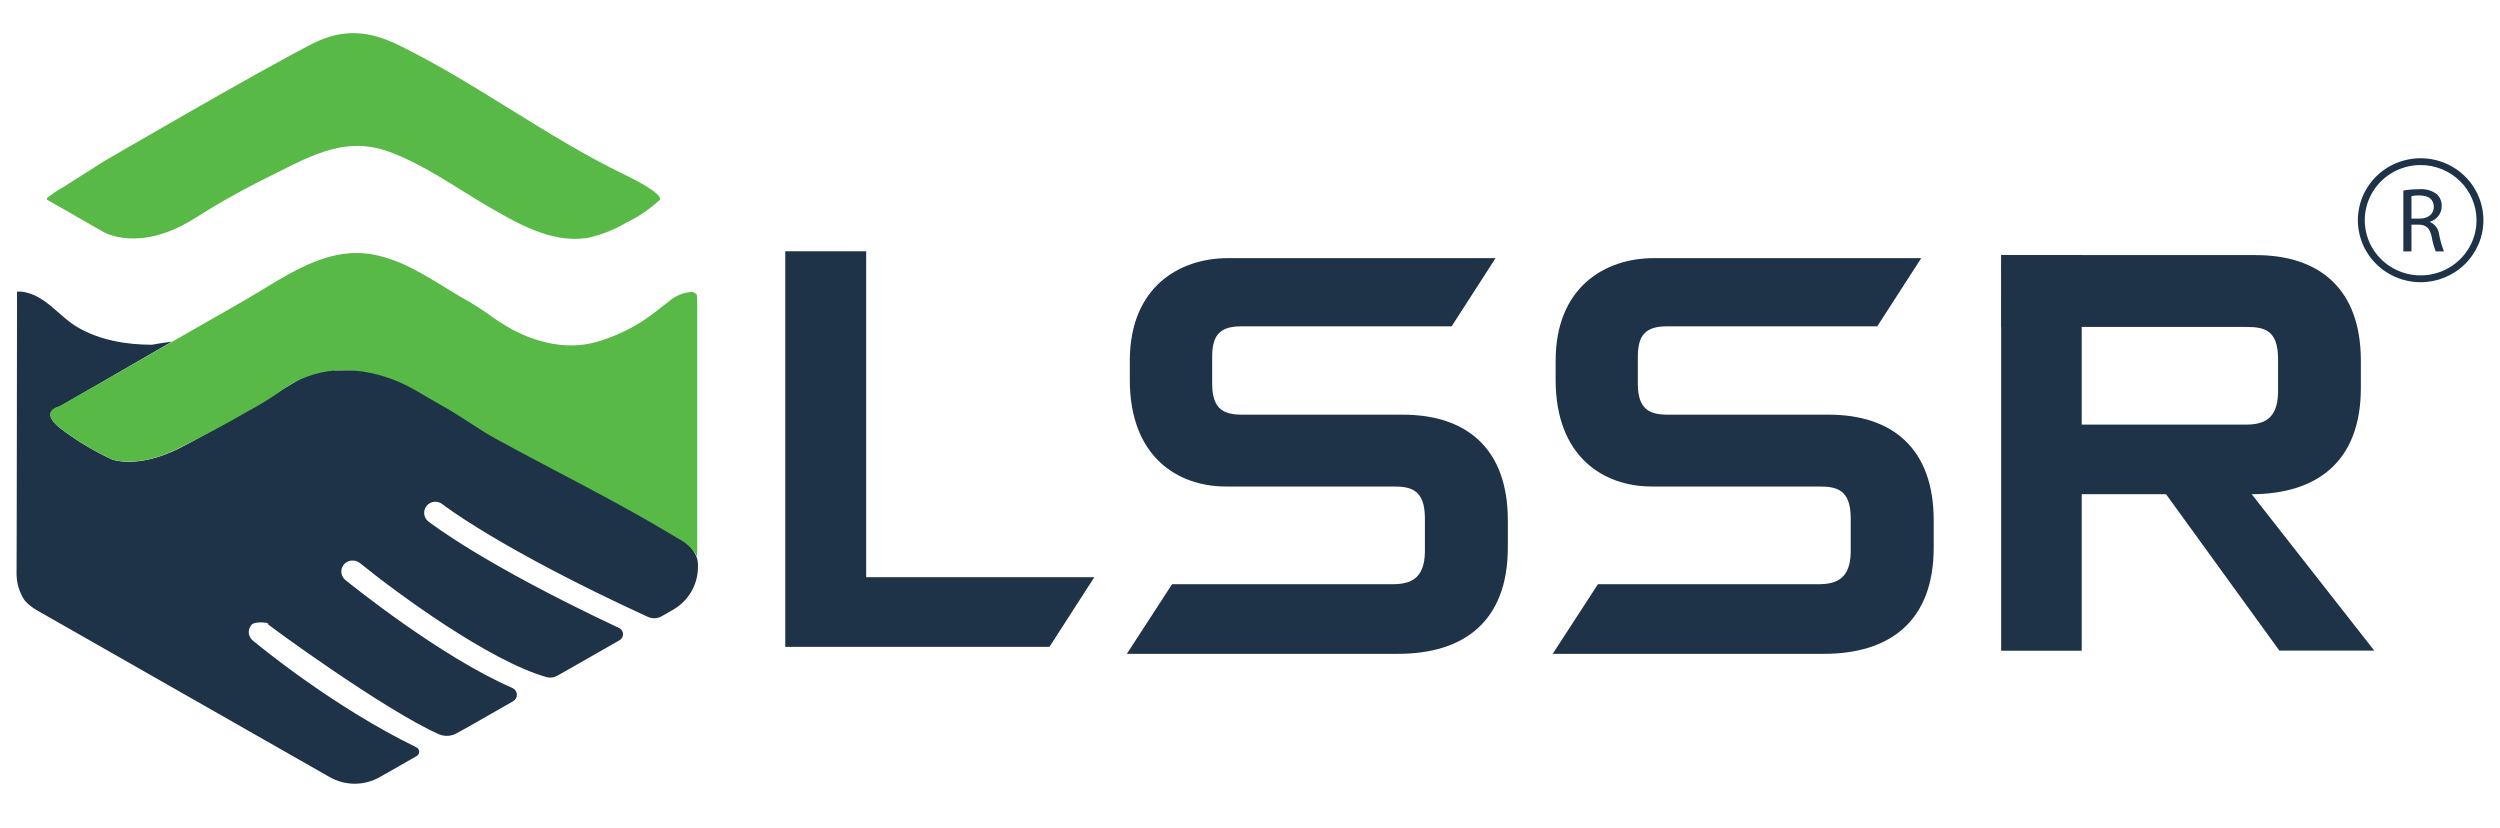 <svg width="151" height="50" viewBox="0 0 151 50" fill="none" xmlns="http://www.w3.org/2000/svg">
<path d="M74.165 15.592C71.239 15.592 68.24 17.328 68.24 21.796V22.941C68.24 27.597 71.137 29.374 74.014 29.385H84.155C85.209 29.385 86.064 29.56 86.064 31.316V33.344C86.035 34.923 85.238 35.286 84.12 35.286H70.793L68.061 39.492H84.442C88.393 39.492 91.073 37.552 91.073 33.07V31.425C91.073 27.091 88.582 25.046 84.72 25.046H75.034C73.962 25.046 73.215 24.76 73.215 23.186V21.533C73.215 20.197 73.728 19.711 74.976 19.711H87.678L90.332 15.592H74.174" fill="#1E3348"/>
<path d="M99.885 15.592C96.959 15.592 93.96 17.328 93.96 21.796V22.941C93.96 27.597 96.857 29.374 99.734 29.385H109.874C110.929 29.385 111.784 29.56 111.784 31.316V33.344C111.758 34.923 110.961 35.286 109.843 35.286H96.515L93.783 39.492H110.164C114.116 39.492 116.796 37.552 116.796 33.07V31.425C116.796 27.091 114.304 25.046 110.442 25.046H100.745C99.673 25.046 98.926 24.76 98.926 23.186V21.533C98.926 20.197 99.439 19.711 100.687 19.711H113.386L116.043 15.592H99.885Z" fill="#1E3348"/>
<path d="M47.43 15.178V39.069H63.388L66.097 34.864H52.317V15.178H47.43Z" fill="#1E3348"/>
<path d="M125.736 24.88V15.4H120.869V39.303H125.736V29.034" fill="#1E3348"/>
<path d="M120.875 19.748H135.686C136.74 19.748 137.595 19.919 137.595 21.676V23.707C137.566 25.283 136.769 25.646 135.651 25.646H123.94L121.208 29.851H135.964C139.916 29.851 142.596 27.912 142.596 23.429V21.787C142.596 17.456 140.104 15.408 136.242 15.408H120.887" fill="#1E3348"/>
<path d="M129.053 27.4L137.675 39.297H143.406L134.082 27.4H129.053Z" fill="#1E3348"/>
<path d="M146.207 17.046C145.456 17.046 144.723 16.826 144.1 16.414C143.476 16.003 142.99 15.418 142.703 14.734C142.416 14.05 142.341 13.297 142.487 12.571C142.633 11.844 142.994 11.177 143.525 10.653C144.055 10.13 144.731 9.773 145.467 9.629C146.202 9.484 146.965 9.558 147.658 9.842C148.351 10.125 148.943 10.605 149.36 11.221C149.777 11.836 149.999 12.56 149.999 13.301C149.998 14.294 149.598 15.246 148.887 15.948C148.176 16.65 147.212 17.045 146.207 17.046ZM146.207 9.969C145.539 9.969 144.886 10.164 144.331 10.53C143.776 10.896 143.344 11.417 143.088 12.026C142.833 12.635 142.766 13.305 142.896 13.951C143.026 14.598 143.348 15.191 143.82 15.658C144.292 16.124 144.893 16.441 145.548 16.57C146.203 16.698 146.881 16.632 147.498 16.38C148.115 16.128 148.642 15.7 149.013 15.152C149.384 14.604 149.582 13.96 149.582 13.301C149.58 12.418 149.224 11.571 148.592 10.946C147.959 10.322 147.101 9.97 146.207 9.969Z" fill="#1E3348"/>
<path d="M145.162 11.507C145.471 11.455 145.784 11.429 146.098 11.43C146.488 11.391 146.878 11.499 147.19 11.733C147.286 11.825 147.361 11.936 147.411 12.059C147.461 12.181 147.484 12.313 147.48 12.445C147.482 12.657 147.414 12.864 147.287 13.035C147.159 13.206 146.979 13.331 146.773 13.392V13.409C146.923 13.476 147.053 13.581 147.15 13.713C147.246 13.845 147.306 13.999 147.323 14.161C147.389 14.511 147.486 14.853 147.613 15.185H147.118C147.007 14.896 146.924 14.598 146.871 14.293C146.758 13.778 146.553 13.586 146.11 13.569H145.652V15.185H145.162V11.507ZM145.652 13.203H146.15C146.669 13.203 147.002 12.917 147.002 12.496C147.002 12.016 146.648 11.804 146.133 11.804C145.971 11.799 145.81 11.812 145.652 11.844V13.203Z" fill="#1E3348"/>
<path d="M37.743 10.559C32.989 8.265 28.792 5.024 24.05 2.712C22.299 1.861 20.764 1.719 18.991 2.582L18.89 2.633C15.894 4.142 6.249 9.76 6.249 9.76C5.434 10.273 4.619 10.791 3.804 11.314C3.456 11.504 3.128 11.727 2.822 11.978L2.85 12.066L6.264 14.018C6.264 14.018 8.38 15.283 11.685 13.234C13.004 12.39 14.366 11.615 15.766 10.909C18.517 9.569 20.7 8.118 23.543 9.18C25.649 9.968 27.48 11.293 29.406 12.425C31.192 13.466 33.301 14.707 35.465 14.374C36.285 14.199 37.071 13.893 37.792 13.469C38.538 13.112 39.226 12.647 39.834 12.09C40.164 11.736 37.975 10.662 37.743 10.559Z" fill="#58B947"/>
<path d="M42.151 34.018C42.145 33.916 42.129 33.815 42.102 33.716C41.996 33.426 41.832 33.16 41.619 32.934C41.405 32.709 41.147 32.529 40.861 32.406C40.861 32.406 31.952 26.974 29.464 26.143L23.909 22.34L20.241 22.371L19.486 22.084C19.483 22.082 19.48 22.081 19.477 22.081C19.474 22.081 19.47 22.082 19.468 22.084C16.628 23.792 12.39 26.309 10.779 27.103C8.264 28.344 6.766 27.752 6.766 27.752C5.775 27.293 4.832 26.739 3.95 26.098C2.177 24.873 3.553 24.568 3.589 24.559C3.626 24.55 6.851 22.675 10.382 20.635C9.651 20.729 9.196 20.819 9.181 20.822C7.637 20.822 6.029 20.551 4.684 19.766C3.522 19.087 2.709 17.762 1.263 17.611C1.191 17.606 1.118 17.606 1.046 17.611C1.041 17.611 1.036 17.613 1.033 17.616C1.029 17.619 1.028 17.624 1.028 17.629C1.028 18.248 1.009 34.676 1 34.664C1.002 35.234 1.172 35.791 1.489 36.267C1.698 36.498 1.943 36.695 2.214 36.852L19.914 46.937C20.373 47.199 20.895 47.337 21.425 47.337C21.956 47.337 22.478 47.199 22.937 46.937L25.184 45.657C25.227 45.628 25.262 45.589 25.286 45.543C25.309 45.497 25.32 45.446 25.318 45.394C25.316 45.343 25.301 45.293 25.274 45.249C25.246 45.205 25.208 45.169 25.163 45.144C20.027 42.648 15.472 38.856 15.264 38.684C15.196 38.628 15.141 38.558 15.1 38.48C15.059 38.402 15.035 38.317 15.028 38.229C15.021 38.142 15.031 38.054 15.059 37.97C15.086 37.887 15.13 37.809 15.188 37.743C15.429 37.459 16.514 37.667 16.142 37.664C16.065 37.664 23.215 42.892 26.514 44.35C26.686 44.423 26.874 44.456 27.062 44.444C27.249 44.433 27.431 44.378 27.593 44.283L28.351 43.864L30.992 42.355C31.065 42.313 31.125 42.253 31.165 42.18C31.205 42.107 31.223 42.025 31.219 41.942C31.215 41.859 31.187 41.779 31.14 41.711C31.092 41.643 31.026 41.589 30.95 41.555C26.535 39.629 21.167 35.274 20.861 35.035C20.787 34.974 20.726 34.897 20.684 34.81C20.642 34.724 20.619 34.629 20.617 34.533C20.615 34.437 20.634 34.342 20.673 34.253C20.711 34.165 20.768 34.086 20.84 34.021C20.968 33.915 21.131 33.856 21.299 33.856C21.466 33.856 21.629 33.915 21.757 34.021C23.94 35.796 29.55 39.925 33.022 40.9C33.13 40.929 33.242 40.936 33.352 40.921C33.463 40.906 33.569 40.869 33.664 40.812L34.319 40.441L37.418 38.672C37.486 38.634 37.542 38.578 37.58 38.511C37.617 38.443 37.636 38.367 37.632 38.289C37.629 38.212 37.604 38.138 37.56 38.074C37.516 38.01 37.456 37.959 37.385 37.927C29.094 34.033 26.003 31.588 25.869 31.492C25.8 31.437 25.742 31.368 25.7 31.291C25.658 31.214 25.631 31.129 25.622 31.042C25.603 30.866 25.657 30.689 25.77 30.552C25.883 30.414 26.047 30.326 26.225 30.308C26.404 30.29 26.582 30.342 26.722 30.454C26.756 30.478 30.137 33.131 39.133 37.26C39.263 37.319 39.406 37.347 39.549 37.342C39.692 37.336 39.831 37.296 39.956 37.227L40.628 36.843C41.091 36.583 41.476 36.207 41.744 35.753C42.013 35.298 42.155 34.782 42.157 34.257V34.076C42.157 34.076 42.157 34.048 42.157 34.036C42.157 34.024 42.151 34.027 42.151 34.018Z" fill="#1E3348"/>
<path d="M42.097 17.863C42.097 17.76 41.977 17.715 41.895 17.654C41.883 17.644 41.869 17.636 41.855 17.63C41.837 17.627 41.818 17.627 41.8 17.63C41.28 17.661 40.786 17.864 40.397 18.207C39.908 18.575 39.446 18.973 38.936 19.311C38.167 19.817 37.336 20.223 36.462 20.519L36.23 20.594C34.457 21.168 32.562 20.763 30.96 19.912C30.427 19.62 29.916 19.292 29.431 18.928C28.965 18.601 28.481 18.299 27.982 18.022C26.27 17.041 24.791 15.91 22.898 15.451C19.79 14.678 17.218 16.746 14.666 18.201C12.113 19.655 9.634 21.08 7.121 22.526L3.575 24.545C3.575 24.545 2.138 24.847 3.936 26.084C4.817 26.725 5.76 27.279 6.751 27.738C6.751 27.738 8.249 28.342 10.765 27.089C12.168 26.395 13.553 25.665 14.907 24.877C15.616 24.503 16.3 24.084 16.956 23.624C18.952 22.115 21.391 22.058 23.681 22.903C24.76 23.298 25.641 23.92 26.637 24.47C27.759 25.073 28.826 25.885 29.948 26.504C33.54 28.469 37.181 30.25 40.703 32.374L40.932 32.513C41.43 32.758 41.842 33.147 42.112 33.627V18.397C42.116 18.218 42.111 18.04 42.097 17.863Z" fill="#58B947"/>
</svg>
